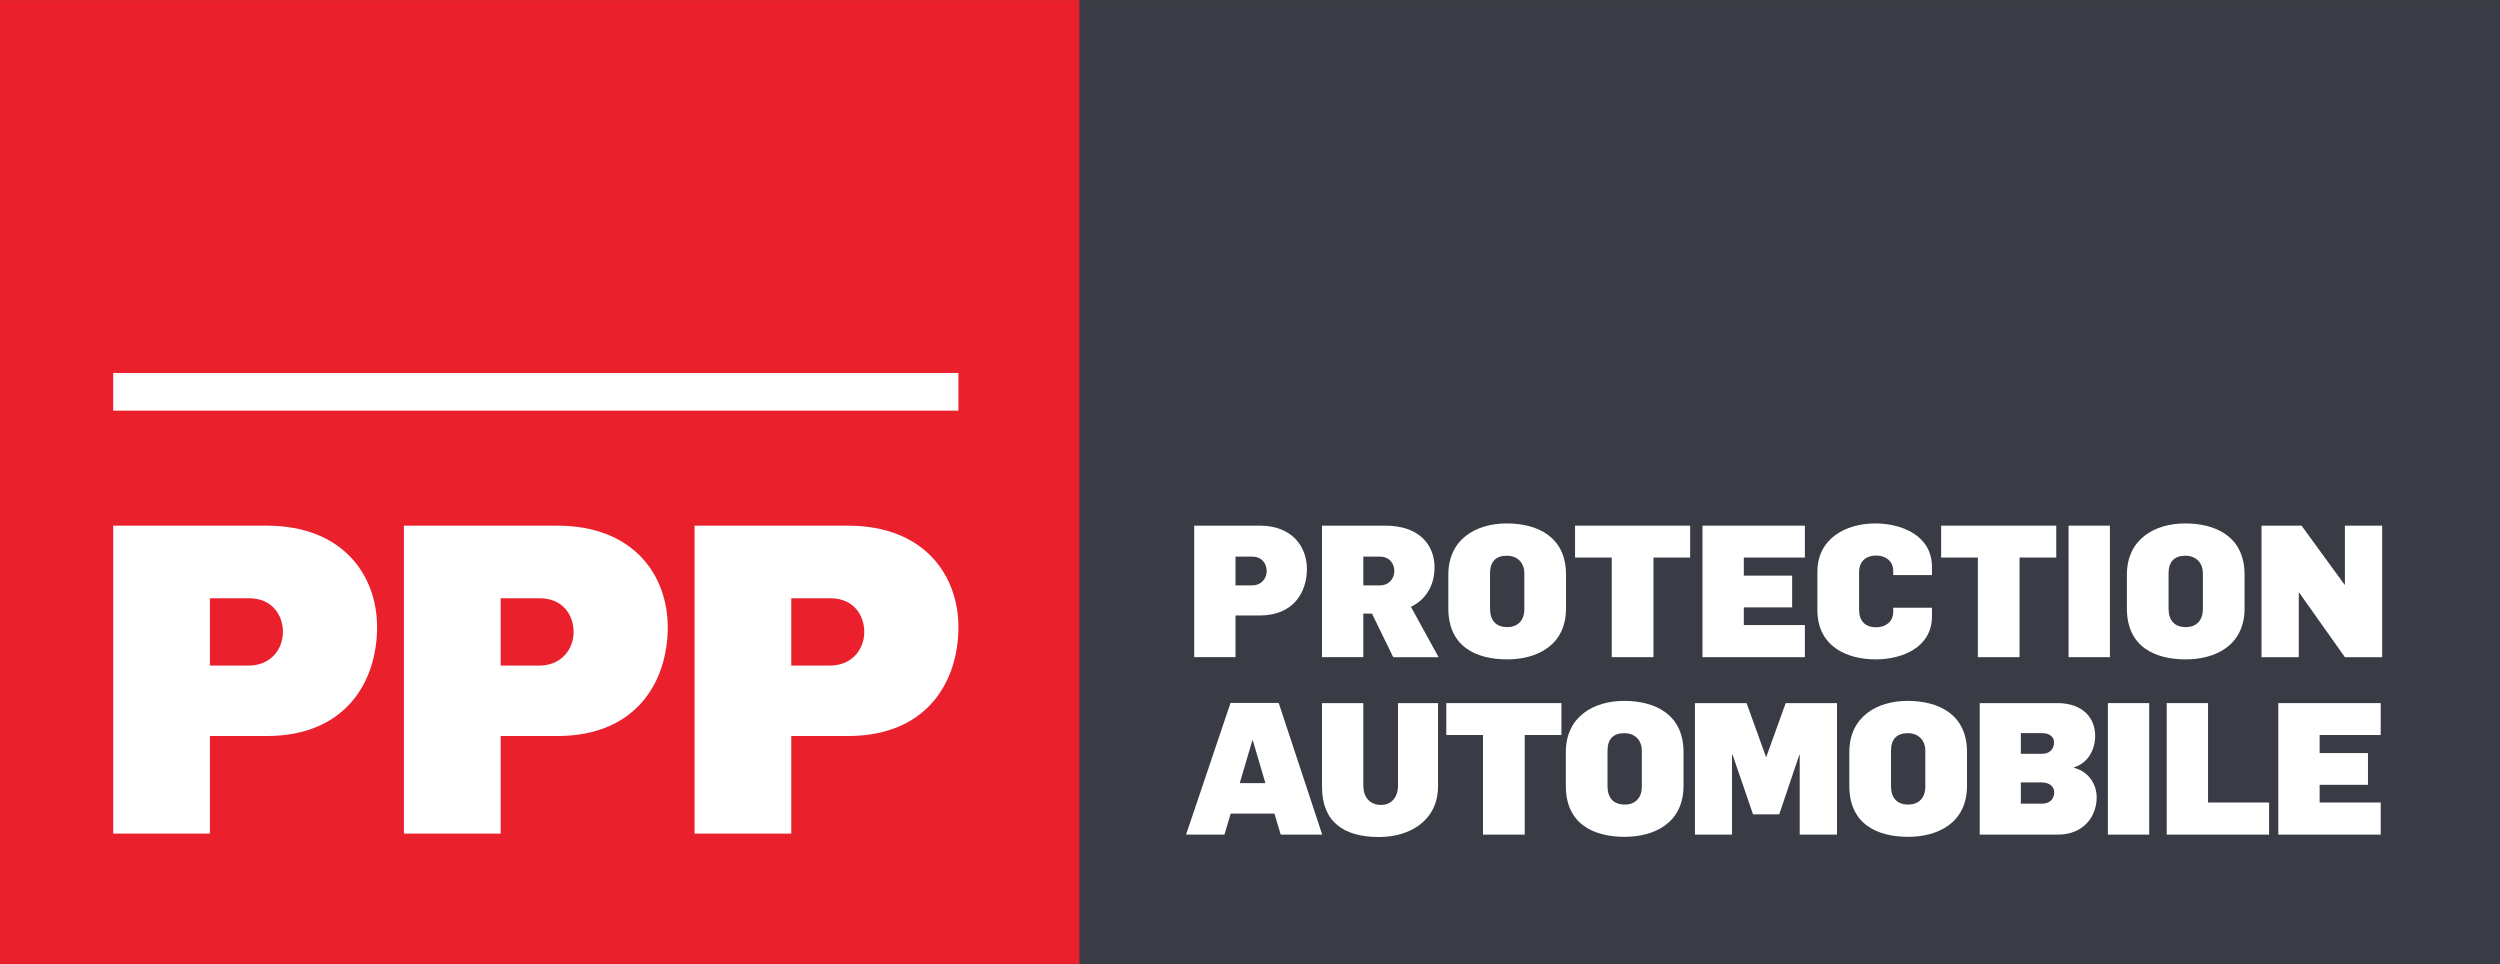 <?xml version="1.0" encoding="UTF-8" standalone="no"?>
<svg
   xmlns:dc="http://purl.org/dc/elements/1.1/"
   xmlns:cc="http://creativecommons.org/ns#"
   xmlns:rdf="http://www.w3.org/1999/02/22-rdf-syntax-ns#"
   xmlns:svg="http://www.w3.org/2000/svg"
   xmlns="http://www.w3.org/2000/svg"
   viewBox="0 0 202.225 77.975"
   height="77.975"
   width="202.225"
   xml:space="preserve"
   version="1.1"
   id="svg2"><rect x="0" y="0" width="202.225" height="77.975" fill="#333333" stroke="none"/><defs
     id="defs6" /><g
     transform="matrix(1.25,0,0,-1.25,0,77.975)"
     id="g10"><g
       transform="scale(0.1,0.1)"
       id="g12"><path
         id="path14"
         style="fill:#3a3c45;fill-opacity:1;fill-rule:nonzero;stroke:none"
         d="m 698.5,0 919.289,0 0,623.766 -919.289,0 L 698.5,0 Z" /><path
         id="path16"
         style="fill:#ea212d;fill-opacity:1;fill-rule:nonzero;stroke:none"
         d="m 0,0 698.5,0 0,623.766 -698.5,0 L 0,0 Z" /><path
         id="path18"
         style="fill:#ffffff;fill-opacity:1;fill-rule:nonzero;stroke:none"
         d="m 73.266,358.066 546.949,0 0,24.371 -546.949,0 0,-24.371 z" /><path
         id="path20"
         style="fill:#ffffff;fill-opacity:1;fill-rule:nonzero;stroke:none"
         d="m 161.023,236.672 -25.183,0 0,-43.594 24.887,0 c 14.527,0 22.359,10.606 22.359,21.797 0,10.906 -6.992,21.797 -22.063,21.797 z m 11.454,-89.16 -36.637,0 0,-63.145 -62.574,0 0,199.266 99.211,0 c 49.73,0 71.543,-32.43 71.543,-65.672 0,-34.668 -19.836,-70.449 -71.543,-70.449" /><path
         id="path22"
         style="fill:#ffffff;fill-opacity:1;fill-rule:nonzero;stroke:none"
         d="m 349.121,236.672 -25.137,0 0,-43.594 24.844,0 c 14.524,0 22.36,10.606 22.36,21.797 0,10.906 -6.993,21.797 -22.067,21.797 z m 11.453,-89.16 -36.59,0 0,-63.145 -62.613,0 0,199.266 99.203,0 c 49.731,0 71.543,-32.43 71.543,-65.672 0,-34.668 -19.828,-70.449 -71.543,-70.449" /><path
         id="path24"
         style="fill:#ffffff;fill-opacity:1;fill-rule:nonzero;stroke:none"
         d="m 537.223,236.672 -25.188,0 0,-43.594 24.891,0 c 14.523,0 22.359,10.606 22.359,21.797 0,10.906 -6.988,21.797 -22.062,21.797 z m 11.453,-89.16 -36.641,0 0,-63.145 -62.566,0 0,199.266 99.207,0 c 49.73,0 71.539,-32.43 71.539,-65.672 0,-34.668 -19.832,-70.449 -71.539,-70.449" /><path
         id="path26"
         style="fill:#ffffff;fill-opacity:1;fill-rule:nonzero;stroke:none"
         d="m 810.266,263.594 -10.746,0 0,-18.621 10.625,0 c 6.21,0 9.55,4.531 9.55,9.304 0,4.661 -2.984,9.317 -9.429,9.317 z m 4.902,-38.086 -15.648,0 0,-26.973 -26.739,0 0,85.11 42.387,0 c 21.238,0 30.555,-13.84 30.555,-28.047 0,-14.805 -8.477,-30.09 -30.555,-30.09" /><path
         id="path28"
         style="fill:#ffffff;fill-opacity:1;fill-rule:nonzero;stroke:none"
         d="m 892.859,263.594 -10.625,0 0,-18.621 10.508,0 c 6.203,0 9.555,4.414 9.555,9.304 0,4.661 -2.988,9.317 -9.438,9.317 z m 8.711,-65.059 -13.726,28.176 -5.61,0 0,-28.176 -26.738,0 0,85.11 40.832,0 c 22.676,0 31.992,-12.891 31.992,-27.102 0,-10.496 -4.785,-20.41 -15.285,-25.418 l 17.903,-32.59 -29.368,0" /><path
         id="path30"
         style="fill:#ffffff;fill-opacity:1;fill-rule:nonzero;stroke:none"
         d="m 986.426,252.727 c 0,7.636 -5.242,11.464 -11.211,11.464 -7.168,0 -10.985,-3.703 -10.985,-11.464 l 0,-22.676 c 0,-7.766 3.817,-12.063 11.219,-12.063 6.809,0 10.977,4.414 10.977,11.582 l 0,23.157 z m -11.094,-55.625 c -19.578,0 -38.086,7.878 -38.086,32.949 l 0,21.844 c 0,23.039 18.027,33.183 37.727,33.183 19.461,0 38.437,-8.242 38.437,-33.183 l 0,-21.727 c 0,-24.355 -19.222,-33.066 -38.078,-33.066" /><path
         id="path32"
         style="fill:#ffffff;fill-opacity:1;fill-rule:nonzero;stroke:none"
         d="m 1069.98,263 0,-64.465 -26.98,0 0,64.465 -23.75,0 0,20.645 74.48,0 0,-20.645 -23.75,0" /><path
         id="path34"
         style="fill:#ffffff;fill-opacity:1;fill-rule:nonzero;stroke:none"
         d="m 1101.72,198.535 0,85.11 66.25,0 0,-20.645 -39.51,0 0,-11.699 31.27,0 0,-20.539 -31.27,0 0,-11.453 39.51,0 0,-20.774 -66.25,0" /><path
         id="path36"
         style="fill:#ffffff;fill-opacity:1;fill-rule:nonzero;stroke:none"
         d="m 1213.91,197.102 c -18.98,0 -37.84,8.476 -37.84,31.992 l 0,24.707 c 0,21.609 18.5,31.277 37.48,31.277 16.84,0 36.66,-7.637 36.66,-28.172 l 0,-5.254 -25.07,0 0,2.743 c 0,6.691 -5.5,9.914 -10.87,9.914 -6.81,0 -11.22,-3.704 -11.22,-10.86 l 0,-24.238 c 0,-7.16 3.82,-11.34 11.22,-11.34 5.37,0 10.87,3.223 10.87,9.914 l 0,2.742 25.07,0 0,-5.617 c 0,-20.172 -19.47,-27.808 -36.3,-27.808" /><path
         id="path38"
         style="fill:#ffffff;fill-opacity:1;fill-rule:nonzero;stroke:none"
         d="m 1306.89,263 0,-64.465 -26.98,0 0,64.465 -23.76,0 0,20.645 74.49,0 0,-20.645 -23.75,0" /><path
         id="path40"
         style="fill:#ffffff;fill-opacity:1;fill-rule:nonzero;stroke:none"
         d="m 1338.62,198.535 26.75,0 0,85.109 -26.75,0 0,-85.109 z" /><path
         id="path42"
         style="fill:#ffffff;fill-opacity:1;fill-rule:nonzero;stroke:none"
         d="m 1425.53,252.727 c 0,7.636 -5.26,11.464 -11.22,11.464 -7.17,0 -10.99,-3.703 -10.99,-11.464 l 0,-22.676 c 0,-7.766 3.82,-12.063 11.22,-12.063 6.81,0 10.99,4.414 10.99,11.582 l 0,23.157 z m -11.11,-55.625 c -19.58,0 -38.07,7.878 -38.07,32.949 l 0,21.844 c 0,23.039 18.02,33.183 37.71,33.183 19.47,0 38.45,-8.242 38.45,-33.183 l 0,-21.727 c 0,-24.355 -19.23,-33.066 -38.09,-33.066" /><path
         id="path44"
         style="fill:#ffffff;fill-opacity:1;fill-rule:nonzero;stroke:none"
         d="m 1517.43,198.535 -29.6,41.778 -0.24,0 0,-41.778 -24.11,0 0,85.11 25.9,0 27.82,-38.196 0.23,0 0,38.196 24.11,0 0,-85.11 -24.11,0" /><path
         id="path46"
         style="fill:#ffffff;fill-opacity:1;fill-rule:nonzero;stroke:none"
         d="m 810.742,144.578 -0.359,0 -8.11,-27.574 16.594,0 -8.125,27.574 z m 18.028,-60.875 -4.051,13.602 -28.301,0 -4.055,-13.602 -24.836,0 28.774,85.235 31.16,0 28.176,-85.235 -26.867,0" /><path
         id="path48"
         style="fill:#ffffff;fill-opacity:1;fill-rule:nonzero;stroke:none"
         d="m 892.383,82.148 c -23.281,0 -36.887,10.149 -36.887,32.469 l 0,54.192 26.738,0 0,-53.243 c 0,-8.593 5.012,-12.644 11.575,-12.644 6.328,0 10.871,4.648 10.871,12.644 l 0,53.243 25.906,0 0,-53.594 c 0,-22.324 -18.027,-33.067 -38.203,-33.067" /><path
         id="path50"
         style="fill:#ffffff;fill-opacity:1;fill-rule:nonzero;stroke:none"
         d="m 986.672,148.164 0,-64.461 -26.984,0 0,64.461 -23.75,0 0,20.645 74.492,0 0,-20.645 -23.758,0" /><path
         id="path52"
         style="fill:#ffffff;fill-opacity:1;fill-rule:nonzero;stroke:none"
         d="m 1062.46,137.902 c 0,7.633 -5.25,11.453 -11.22,11.453 -7.17,0 -10.99,-3.699 -10.99,-11.453 l 0,-22.687 c 0,-7.762 3.82,-12.059 11.22,-12.059 6.81,0 10.99,4.414 10.99,11.582 l 0,23.164 z m -11.1,-55.636 c -19.58,0 -38.08,7.883 -38.08,32.949 l 0,21.848 c 0,23.035 18.02,33.179 37.72,33.179 19.46,0 38.44,-8.23 38.44,-33.179 l 0,-21.731 c 0,-24.355 -19.23,-33.066 -38.08,-33.066" /><path
         id="path54"
         style="fill:#ffffff;fill-opacity:1;fill-rule:nonzero;stroke:none"
         d="m 1164.63,83.703 0,51.688 -0.24,0 -13.01,-38.563 -16.96,0 -13.24,38.563 -0.36,0 0,-51.688 -23.99,0 0,85.106 33.42,0 12.65,-35.086 12.66,35.086 33.19,0 0,-85.106 -24.12,0" /><path
         id="path56"
         style="fill:#ffffff;fill-opacity:1;fill-rule:nonzero;stroke:none"
         d="m 1245.91,137.902 c 0,7.633 -5.26,11.453 -11.22,11.453 -7.17,0 -10.99,-3.699 -10.99,-11.453 l 0,-22.687 c 0,-7.762 3.82,-12.059 11.22,-12.059 6.81,0 10.99,4.414 10.99,11.582 l 0,23.164 z M 1234.8,82.266 c -19.58,0 -38.07,7.883 -38.07,32.949 l 0,21.848 c 0,23.035 18.02,33.179 37.71,33.179 19.47,0 38.45,-8.23 38.45,-33.179 l 0,-21.731 c 0,-24.355 -19.23,-33.066 -38.09,-33.066" /><path
         id="path58"
         style="fill:#ffffff;fill-opacity:1;fill-rule:nonzero;stroke:none"
         d="m 1321.22,117.48 -13.49,0 0,-13.73 13.97,0 c 5.25,0 7.64,3.703 7.64,7.285 0,3.582 -2.87,6.445 -8.12,6.445 z m 0.48,31.875 -13.97,0 0,-13.367 13.73,0 c 5.49,0 7.76,3.7 7.76,7.403 0,3.101 -2.38,5.964 -7.52,5.964 z m 9.9,-65.652 -50.49,0 0,85.106 50.13,0 c 17.08,0 24.6,-10.028 24.6,-21.239 0,-8.359 -4.3,-17.433 -13.61,-20.293 l 0,-0.363 c 9.43,-2.508 14.57,-10.625 14.57,-19.101 0,-12.051 -8.13,-24.11 -25.2,-24.11" /><path
         id="path60"
         style="fill:#ffffff;fill-opacity:1;fill-rule:nonzero;stroke:none"
         d="m 1364.05,83.703 26.738,0 0,85.106 -26.738,0 0,-85.106 z" /><path
         id="path62"
         style="fill:#ffffff;fill-opacity:1;fill-rule:nonzero;stroke:none"
         d="m 1402.13,83.703 0,85.106 26.74,0 0,-64.336 39.51,0 0,-20.77 -66.25,0" /><path
         id="path64"
         style="fill:#ffffff;fill-opacity:1;fill-rule:nonzero;stroke:none"
         d="m 1474.34,83.703 0,85.106 66.26,0 0,-20.645 -39.52,0 0,-11.699 31.28,0 0,-20.535 -31.28,0 0,-11.457 39.52,0 0,-20.77 -66.26,0" /></g></g></svg>